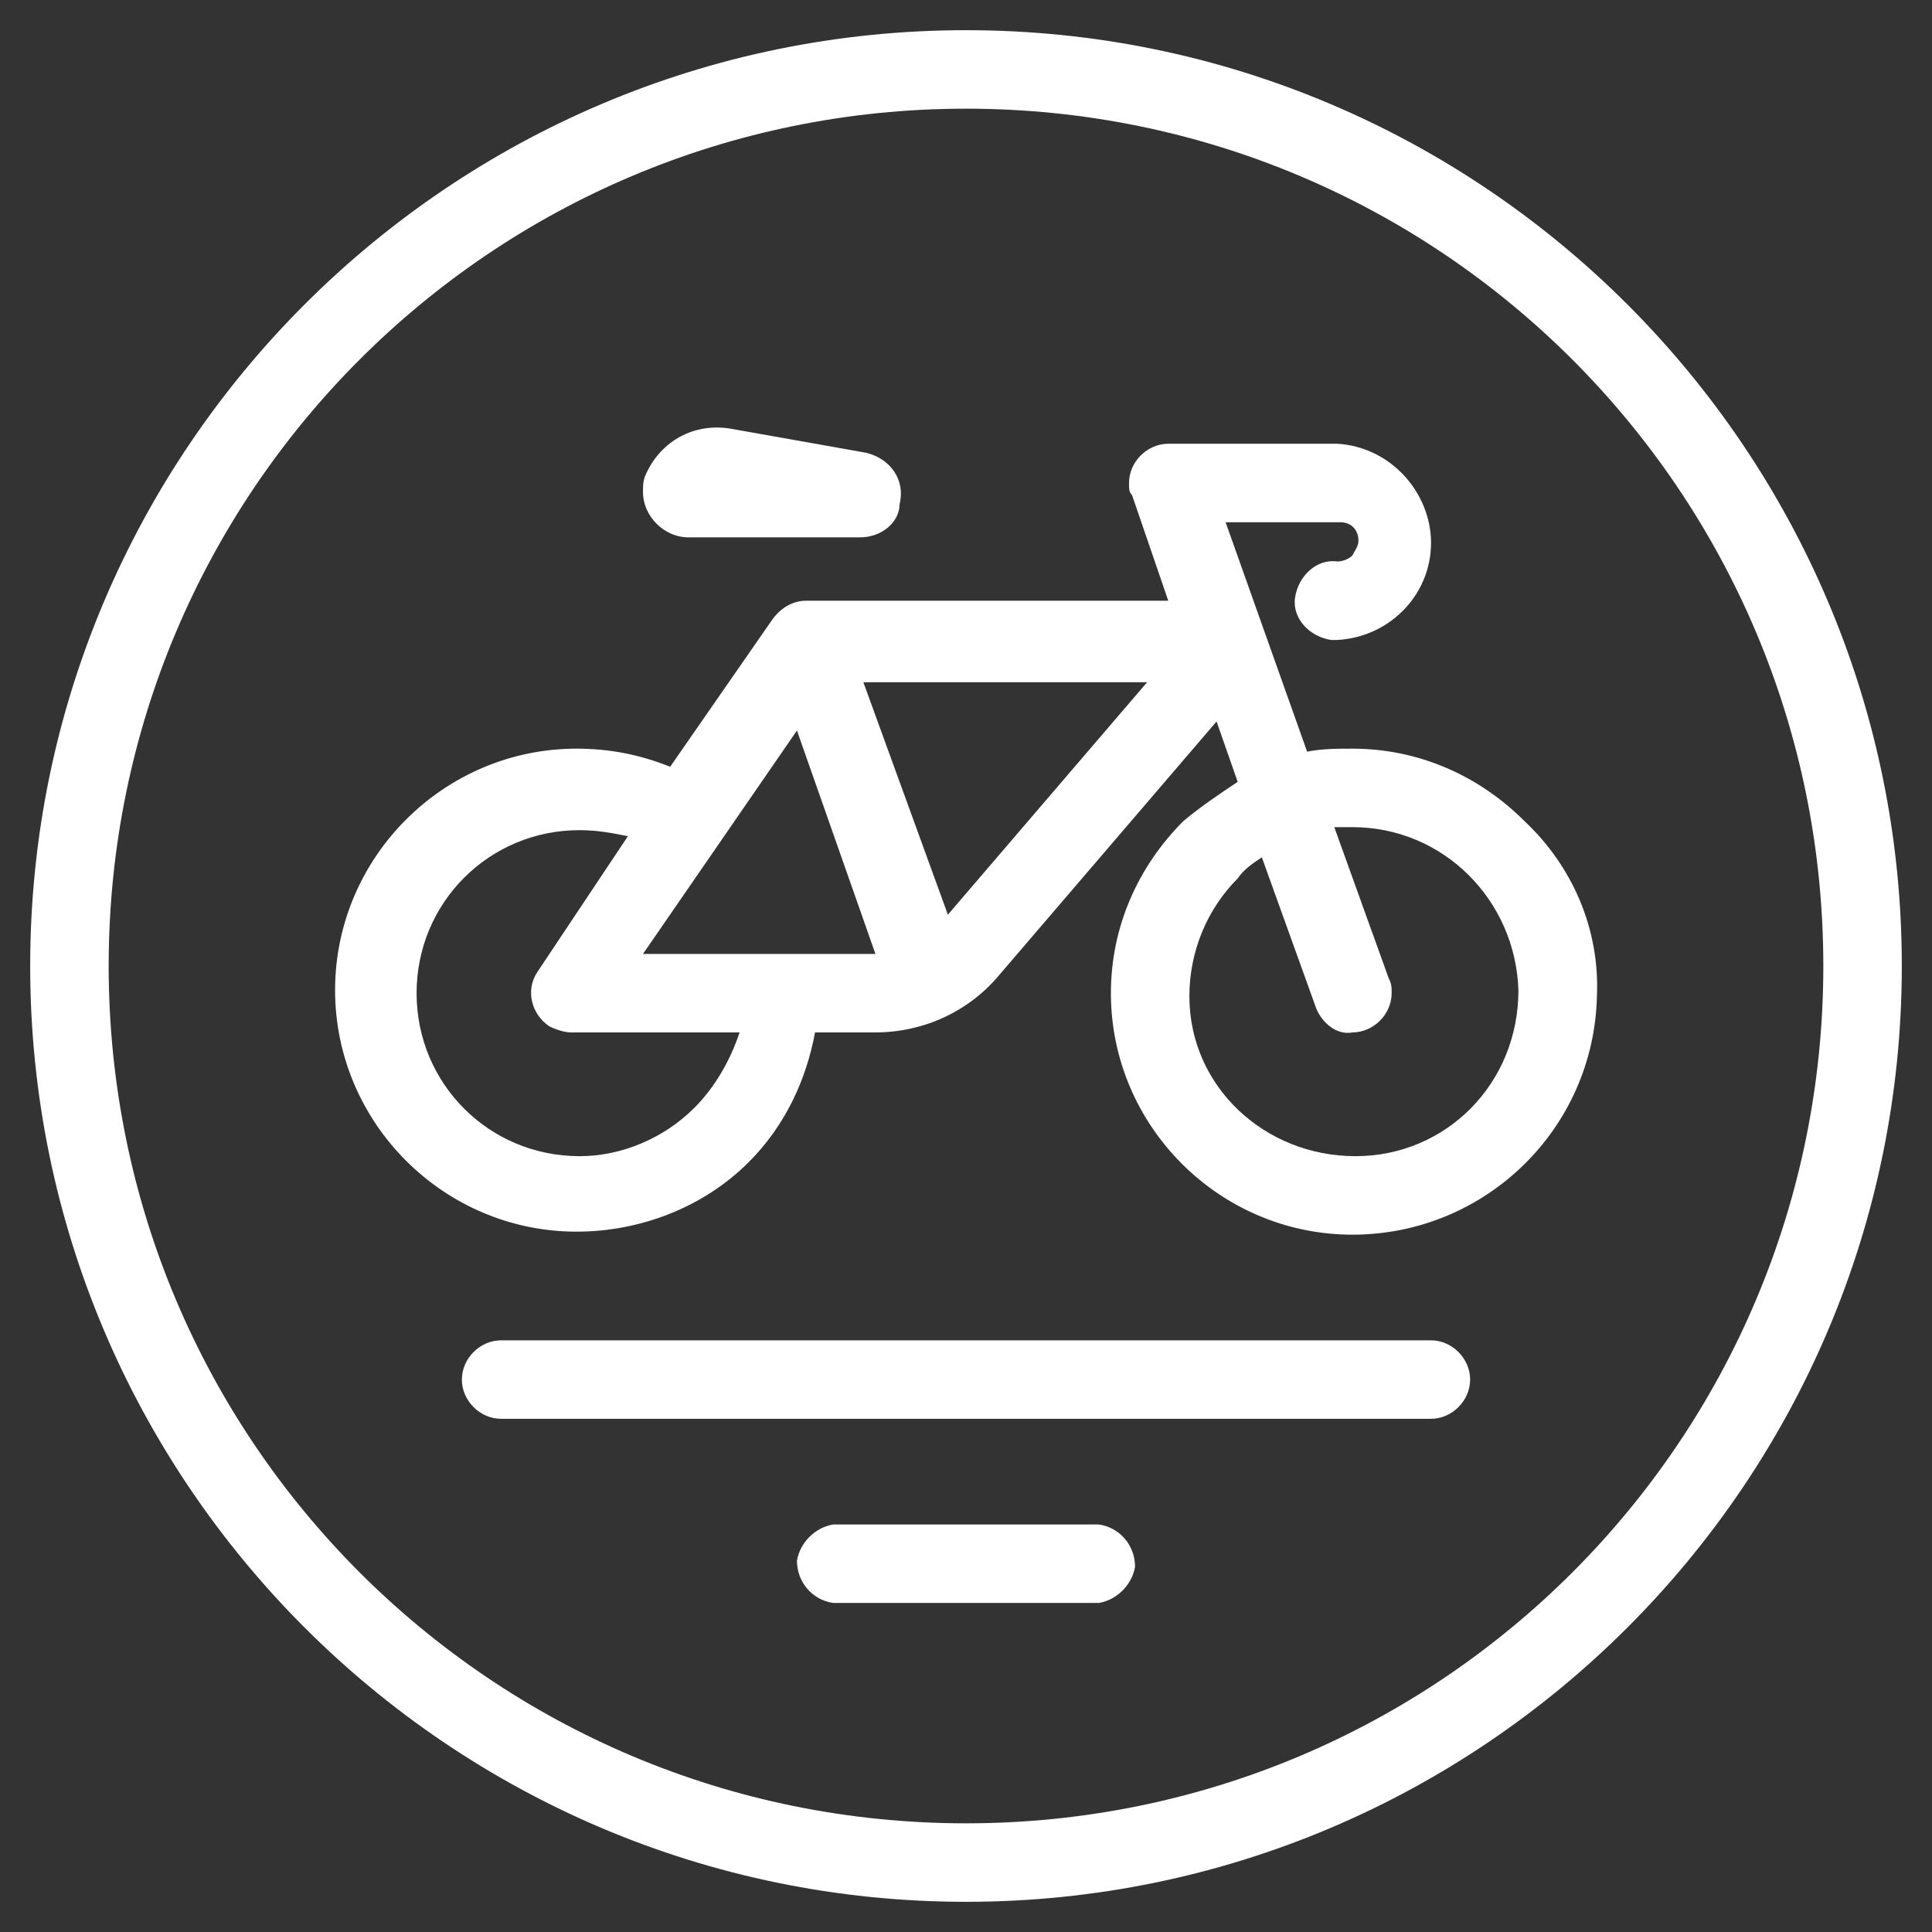 <?xml version="1.0" encoding="UTF-8"?>
<svg xmlns="http://www.w3.org/2000/svg" xmlns:xlink="http://www.w3.org/1999/xlink" version="1.1" id="Layer_1" x="0px" y="0px" viewBox="0 0 64 64" style="enable-background:new 0 0 64 64;" xml:space="preserve"><rect x="0" y="0" width="64" height="64" fill="#333333" stroke="none"/> <style type="text/css"> .st0{fill:#FFFFFF;} </style> <title>eprs-icon_ride</title> <path class="st0" d="M47.4,47H16.6c-0.7,0-1.3-0.6-1.3-1.3s0.6-1.3,1.3-1.3h30.8c0.7,0,1.3,0.6,1.3,1.3S48.1,47,47.4,47z"></path> <path class="st0" d="M36.4,53.1h-8.8c-0.7-0.1-1.2-0.7-1.2-1.4c0.1-0.6,0.6-1.1,1.2-1.2h8.8c0.7,0.1,1.2,0.7,1.2,1.4 C37.5,52.5,37,53,36.4,53.1z"></path> <path class="st0" d="M32,63L32,63C14.9,63,1,49.1,1,32S14.9,1,32,1l0,0c17.1,0,31,13.9,31,31S49.1,63,32,63z M60.4,32 C60.4,16.3,47.7,3.6,32,3.6l0,0C16.3,3.6,3.6,16.3,3.6,32c0,15.7,12.7,28.4,28.4,28.4l0,0C47.7,60.4,60.4,47.7,60.4,32z"></path> <path class="st0" d="M28.5,17.8h-5.7c-0.8,0-1.5-0.7-1.5-1.5c0-0.2,0-0.4,0.1-0.6c0.5-1.1,1.6-1.7,2.8-1.5l4.5,0.8 c0.8,0.2,1.3,0.9,1.1,1.7C29.8,17.3,29.2,17.8,28.5,17.8L28.5,17.8z"></path> <path class="st0" d="M50.5,27.2c-1.5-1.5-3.5-2.4-5.7-2.4l0,0c-0.5,0-1,0-1.5,0.1l-2.7-7.6h3.8c0.4,0,0.6,0.3,0.6,0.6c0,0,0,0,0,0 c0,0.2-0.1,0.3-0.2,0.5c-0.1,0.1-0.3,0.2-0.5,0.2l0,0c-0.7-0.1-1.3,0.5-1.4,1.2c-0.1,0.7,0.5,1.3,1.2,1.4c0.1,0,0.2,0,0.2,0l0,0 c1.8-0.1,3.2-1.6,3.1-3.4c-0.1-1.6-1.4-3-3.1-3.1h-5.6c-0.7,0-1.3,0.6-1.3,1.3c0,0.2,0,0.3,0.1,0.4l0,0l1.2,3.5H26.7 c-0.4,0-0.8,0.2-1.1,0.6l-3.4,4.9c-1-0.4-2-0.6-3.1-0.6l0,0c-4.4,0-8,3.6-8,8s3.6,8,8,8l0,0c2.1,0,4.2-0.8,5.7-2.3 c1.2-1.2,1.9-2.7,2.2-4.3h2c1.6,0,3.1-0.7,4.1-1.9l7.2-8.4l0.7,2c-0.6,0.4-1.2,0.8-1.8,1.3c-1.5,1.5-2.4,3.5-2.4,5.7 c0,4.4,3.6,8,8,8l0,0c4.4,0,8-3.5,8.1-7.9C53,30.8,52.1,28.7,50.5,27.2L50.5,27.2z M23,36.7c-1,1-2.4,1.6-3.8,1.6l0,0 c-3,0-5.4-2.4-5.4-5.4c0-3,2.4-5.4,5.4-5.4l0,0c0.6,0,1.1,0.1,1.6,0.2l-3,4.5c-0.4,0.6-0.2,1.4,0.4,1.8c0.2,0.1,0.5,0.2,0.7,0.2h5.6 C24.2,35.1,23.7,36,23,36.7z M21.3,31.6l5.1-7.4l2.6,7.4L21.3,31.6L21.3,31.6z M31.4,30.3l-2.8-7.7h9.4L31.4,30.3z M44.9,38.3 L44.9,38.3c-3,0-5.5-2.3-5.5-5.3c0-1.5,0.6-2.9,1.6-3.9c0.2-0.3,0.5-0.5,0.8-0.7l1.8,5c0.2,0.5,0.7,0.9,1.2,0.8 c0.7,0,1.3-0.6,1.3-1.3c0-0.2,0-0.3-0.1-0.5l-1.8-5h0.6l0,0c3,0,5.4,2.4,5.5,5.4c0,0,0,0,0,0C50.3,35.9,47.9,38.3,44.9,38.3 L44.9,38.3z"></path> </svg>
